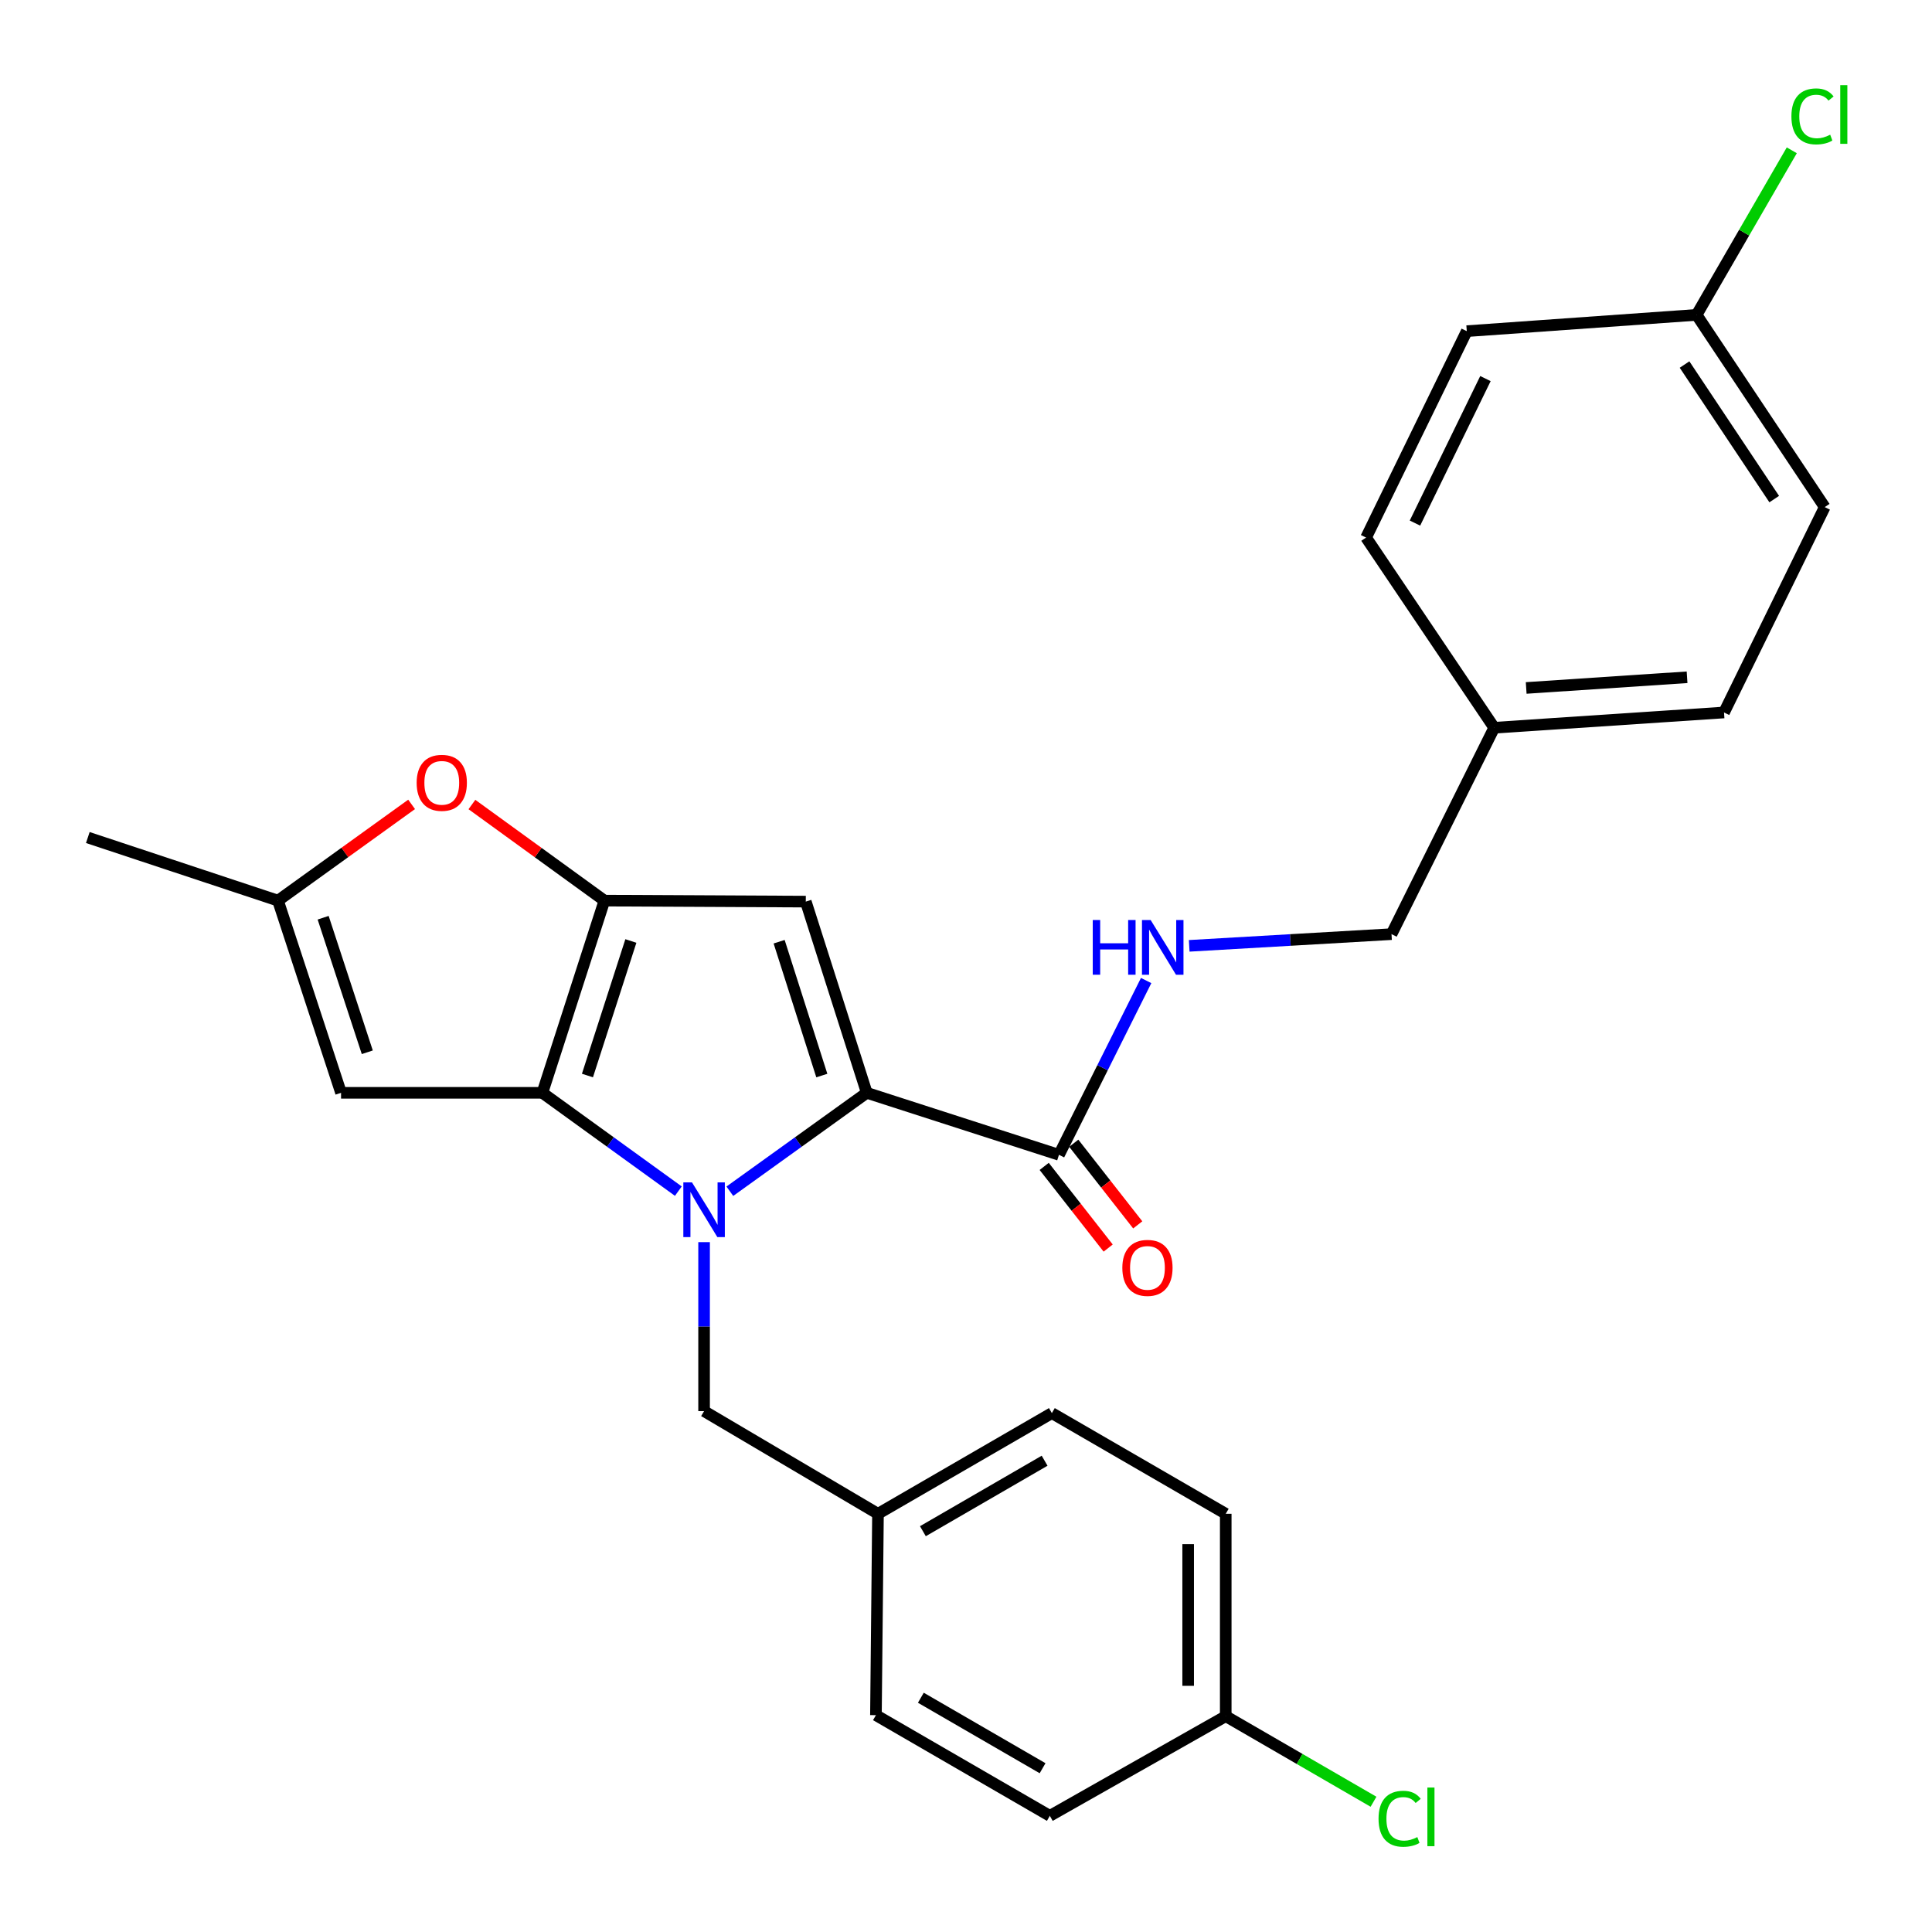 <?xml version='1.0' encoding='iso-8859-1'?>
<svg version='1.1' baseProfile='full'
              xmlns='http://www.w3.org/2000/svg'
                      xmlns:rdkit='http://www.rdkit.org/xml'
                      xmlns:xlink='http://www.w3.org/1999/xlink'
                  xml:space='preserve'
width='1000px' height='1000px' viewBox='0 0 1000 1000'>
<!-- END OF HEADER -->
<rect style='opacity:1.0;fill:#FFFFFF;stroke:none' width='1000' height='1000' x='0' y='0'> </rect>
<path class='bond-0' d='M 351.11,616.53 L 315.921,591.086' style='fill:none;fill-rule:evenodd;stroke:#0000FF;stroke-width:6px;stroke-linecap:butt;stroke-linejoin:miter;stroke-opacity:1' />
<path class='bond-0' d='M 315.921,591.086 L 280.733,565.642' style='fill:none;fill-rule:evenodd;stroke:#000000;stroke-width:6px;stroke-linecap:butt;stroke-linejoin:miter;stroke-opacity:1' />
<path class='bond-1' d='M 377.765,616.581 L 413.202,591.111' style='fill:none;fill-rule:evenodd;stroke:#0000FF;stroke-width:6px;stroke-linecap:butt;stroke-linejoin:miter;stroke-opacity:1' />
<path class='bond-1' d='M 413.202,591.111 L 448.639,565.642' style='fill:none;fill-rule:evenodd;stroke:#000000;stroke-width:6px;stroke-linecap:butt;stroke-linejoin:miter;stroke-opacity:1' />
<path class='bond-8' d='M 364.432,642.929 L 364.432,686.661' style='fill:none;fill-rule:evenodd;stroke:#0000FF;stroke-width:6px;stroke-linecap:butt;stroke-linejoin:miter;stroke-opacity:1' />
<path class='bond-8' d='M 364.432,686.661 L 364.432,730.393' style='fill:none;fill-rule:evenodd;stroke:#000000;stroke-width:6px;stroke-linecap:butt;stroke-linejoin:miter;stroke-opacity:1' />
<path class='bond-2' d='M 280.733,565.642 L 312.847,466.156' style='fill:none;fill-rule:evenodd;stroke:#000000;stroke-width:6px;stroke-linecap:butt;stroke-linejoin:miter;stroke-opacity:1' />
<path class='bond-2' d='M 304.059,556.694 L 326.539,487.053' style='fill:none;fill-rule:evenodd;stroke:#000000;stroke-width:6px;stroke-linecap:butt;stroke-linejoin:miter;stroke-opacity:1' />
<path class='bond-4' d='M 280.733,565.642 L 176.525,565.642' style='fill:none;fill-rule:evenodd;stroke:#000000;stroke-width:6px;stroke-linecap:butt;stroke-linejoin:miter;stroke-opacity:1' />
<path class='bond-3' d='M 448.639,565.642 L 417.076,466.674' style='fill:none;fill-rule:evenodd;stroke:#000000;stroke-width:6px;stroke-linecap:butt;stroke-linejoin:miter;stroke-opacity:1' />
<path class='bond-3' d='M 425.374,556.706 L 403.28,487.429' style='fill:none;fill-rule:evenodd;stroke:#000000;stroke-width:6px;stroke-linecap:butt;stroke-linejoin:miter;stroke-opacity:1' />
<path class='bond-6' d='M 448.639,565.642 L 548.125,597.734' style='fill:none;fill-rule:evenodd;stroke:#000000;stroke-width:6px;stroke-linecap:butt;stroke-linejoin:miter;stroke-opacity:1' />
<path class='bond-5' d='M 312.847,466.156 L 278.554,441.287' style='fill:none;fill-rule:evenodd;stroke:#000000;stroke-width:6px;stroke-linecap:butt;stroke-linejoin:miter;stroke-opacity:1' />
<path class='bond-5' d='M 278.554,441.287 L 244.261,416.418' style='fill:none;fill-rule:evenodd;stroke:#FF0000;stroke-width:6px;stroke-linecap:butt;stroke-linejoin:miter;stroke-opacity:1' />
<path class='bond-27' d='M 312.847,466.156 L 417.076,466.674' style='fill:none;fill-rule:evenodd;stroke:#000000;stroke-width:6px;stroke-linecap:butt;stroke-linejoin:miter;stroke-opacity:1' />
<path class='bond-7' d='M 176.525,565.642 L 143.882,466.156' style='fill:none;fill-rule:evenodd;stroke:#000000;stroke-width:6px;stroke-linecap:butt;stroke-linejoin:miter;stroke-opacity:1' />
<path class='bond-7' d='M 190.109,544.655 L 167.259,475.015' style='fill:none;fill-rule:evenodd;stroke:#000000;stroke-width:6px;stroke-linecap:butt;stroke-linejoin:miter;stroke-opacity:1' />
<path class='bond-28' d='M 213.049,416.347 L 178.466,441.251' style='fill:none;fill-rule:evenodd;stroke:#FF0000;stroke-width:6px;stroke-linecap:butt;stroke-linejoin:miter;stroke-opacity:1' />
<path class='bond-28' d='M 178.466,441.251 L 143.882,466.156' style='fill:none;fill-rule:evenodd;stroke:#000000;stroke-width:6px;stroke-linecap:butt;stroke-linejoin:miter;stroke-opacity:1' />
<path class='bond-9' d='M 548.125,597.734 L 570.685,552.628' style='fill:none;fill-rule:evenodd;stroke:#000000;stroke-width:6px;stroke-linecap:butt;stroke-linejoin:miter;stroke-opacity:1' />
<path class='bond-9' d='M 570.685,552.628 L 593.245,507.521' style='fill:none;fill-rule:evenodd;stroke:#0000FF;stroke-width:6px;stroke-linecap:butt;stroke-linejoin:miter;stroke-opacity:1' />
<path class='bond-10' d='M 540.471,603.732 L 557.029,624.862' style='fill:none;fill-rule:evenodd;stroke:#000000;stroke-width:6px;stroke-linecap:butt;stroke-linejoin:miter;stroke-opacity:1' />
<path class='bond-10' d='M 557.029,624.862 L 573.588,645.992' style='fill:none;fill-rule:evenodd;stroke:#FF0000;stroke-width:6px;stroke-linecap:butt;stroke-linejoin:miter;stroke-opacity:1' />
<path class='bond-10' d='M 555.78,591.735 L 572.338,612.865' style='fill:none;fill-rule:evenodd;stroke:#000000;stroke-width:6px;stroke-linecap:butt;stroke-linejoin:miter;stroke-opacity:1' />
<path class='bond-10' d='M 572.338,612.865 L 588.897,633.995' style='fill:none;fill-rule:evenodd;stroke:#FF0000;stroke-width:6px;stroke-linecap:butt;stroke-linejoin:miter;stroke-opacity:1' />
<path class='bond-26' d='M 143.882,466.156 L 45.455,433.502' style='fill:none;fill-rule:evenodd;stroke:#000000;stroke-width:6px;stroke-linecap:butt;stroke-linejoin:miter;stroke-opacity:1' />
<path class='bond-11' d='M 364.432,730.393 L 454.442,783.534' style='fill:none;fill-rule:evenodd;stroke:#000000;stroke-width:6px;stroke-linecap:butt;stroke-linejoin:miter;stroke-opacity:1' />
<path class='bond-12' d='M 615.534,489.567 L 667.89,486.538' style='fill:none;fill-rule:evenodd;stroke:#0000FF;stroke-width:6px;stroke-linecap:butt;stroke-linejoin:miter;stroke-opacity:1' />
<path class='bond-12' d='M 667.89,486.538 L 720.246,483.509' style='fill:none;fill-rule:evenodd;stroke:#000000;stroke-width:6px;stroke-linecap:butt;stroke-linejoin:miter;stroke-opacity:1' />
<path class='bond-18' d='M 454.442,783.534 L 453.383,887.764' style='fill:none;fill-rule:evenodd;stroke:#000000;stroke-width:6px;stroke-linecap:butt;stroke-linejoin:miter;stroke-opacity:1' />
<path class='bond-19' d='M 454.442,783.534 L 544.44,731.419' style='fill:none;fill-rule:evenodd;stroke:#000000;stroke-width:6px;stroke-linecap:butt;stroke-linejoin:miter;stroke-opacity:1' />
<path class='bond-19' d='M 477.688,792.548 L 540.687,756.068' style='fill:none;fill-rule:evenodd;stroke:#000000;stroke-width:6px;stroke-linecap:butt;stroke-linejoin:miter;stroke-opacity:1' />
<path class='bond-15' d='M 720.246,483.509 L 773.398,376.676' style='fill:none;fill-rule:evenodd;stroke:#000000;stroke-width:6px;stroke-linecap:butt;stroke-linejoin:miter;stroke-opacity:1' />
<path class='bond-13' d='M 634.439,888.293 L 634.439,783.534' style='fill:none;fill-rule:evenodd;stroke:#000000;stroke-width:6px;stroke-linecap:butt;stroke-linejoin:miter;stroke-opacity:1' />
<path class='bond-13' d='M 614.989,872.579 L 614.989,799.248' style='fill:none;fill-rule:evenodd;stroke:#000000;stroke-width:6px;stroke-linecap:butt;stroke-linejoin:miter;stroke-opacity:1' />
<path class='bond-16' d='M 634.439,888.293 L 672.684,910.436' style='fill:none;fill-rule:evenodd;stroke:#000000;stroke-width:6px;stroke-linecap:butt;stroke-linejoin:miter;stroke-opacity:1' />
<path class='bond-16' d='M 672.684,910.436 L 710.929,932.58' style='fill:none;fill-rule:evenodd;stroke:#00CC00;stroke-width:6px;stroke-linecap:butt;stroke-linejoin:miter;stroke-opacity:1' />
<path class='bond-29' d='M 634.439,888.293 L 543.392,939.878' style='fill:none;fill-rule:evenodd;stroke:#000000;stroke-width:6px;stroke-linecap:butt;stroke-linejoin:miter;stroke-opacity:1' />
<path class='bond-14' d='M 878.157,162.976 L 944.47,262.473' style='fill:none;fill-rule:evenodd;stroke:#000000;stroke-width:6px;stroke-linecap:butt;stroke-linejoin:miter;stroke-opacity:1' />
<path class='bond-14' d='M 871.919,188.687 L 918.338,258.335' style='fill:none;fill-rule:evenodd;stroke:#000000;stroke-width:6px;stroke-linecap:butt;stroke-linejoin:miter;stroke-opacity:1' />
<path class='bond-17' d='M 878.157,162.976 L 902.792,120.388' style='fill:none;fill-rule:evenodd;stroke:#000000;stroke-width:6px;stroke-linecap:butt;stroke-linejoin:miter;stroke-opacity:1' />
<path class='bond-17' d='M 902.792,120.388 L 927.427,77.8' style='fill:none;fill-rule:evenodd;stroke:#00CC00;stroke-width:6px;stroke-linecap:butt;stroke-linejoin:miter;stroke-opacity:1' />
<path class='bond-30' d='M 878.157,162.976 L 759.199,171.404' style='fill:none;fill-rule:evenodd;stroke:#000000;stroke-width:6px;stroke-linecap:butt;stroke-linejoin:miter;stroke-opacity:1' />
<path class='bond-24' d='M 773.398,376.676 L 707.084,278.249' style='fill:none;fill-rule:evenodd;stroke:#000000;stroke-width:6px;stroke-linecap:butt;stroke-linejoin:miter;stroke-opacity:1' />
<path class='bond-25' d='M 773.398,376.676 L 892.355,368.777' style='fill:none;fill-rule:evenodd;stroke:#000000;stroke-width:6px;stroke-linecap:butt;stroke-linejoin:miter;stroke-opacity:1' />
<path class='bond-25' d='M 789.953,356.084 L 873.223,350.555' style='fill:none;fill-rule:evenodd;stroke:#000000;stroke-width:6px;stroke-linecap:butt;stroke-linejoin:miter;stroke-opacity:1' />
<path class='bond-23' d='M 453.383,887.764 L 543.392,939.878' style='fill:none;fill-rule:evenodd;stroke:#000000;stroke-width:6px;stroke-linecap:butt;stroke-linejoin:miter;stroke-opacity:1' />
<path class='bond-23' d='M 476.63,878.749 L 539.637,915.229' style='fill:none;fill-rule:evenodd;stroke:#000000;stroke-width:6px;stroke-linecap:butt;stroke-linejoin:miter;stroke-opacity:1' />
<path class='bond-21' d='M 544.44,731.419 L 634.439,783.534' style='fill:none;fill-rule:evenodd;stroke:#000000;stroke-width:6px;stroke-linecap:butt;stroke-linejoin:miter;stroke-opacity:1' />
<path class='bond-20' d='M 944.47,262.473 L 892.355,368.777' style='fill:none;fill-rule:evenodd;stroke:#000000;stroke-width:6px;stroke-linecap:butt;stroke-linejoin:miter;stroke-opacity:1' />
<path class='bond-22' d='M 759.199,171.404 L 707.084,278.249' style='fill:none;fill-rule:evenodd;stroke:#000000;stroke-width:6px;stroke-linecap:butt;stroke-linejoin:miter;stroke-opacity:1' />
<path class='bond-22' d='M 768.863,195.957 L 732.383,270.749' style='fill:none;fill-rule:evenodd;stroke:#000000;stroke-width:6px;stroke-linecap:butt;stroke-linejoin:miter;stroke-opacity:1' />
<path  class='atom-0' d='M 358.172 612.003
L 367.452 627.003
Q 368.372 628.483, 369.852 631.163
Q 371.332 633.843, 371.412 634.003
L 371.412 612.003
L 375.172 612.003
L 375.172 640.323
L 371.292 640.323
L 361.332 623.923
Q 360.172 622.003, 358.932 619.803
Q 357.732 617.603, 357.372 616.923
L 357.372 640.323
L 353.692 640.323
L 353.692 612.003
L 358.172 612.003
' fill='#0000FF'/>
<path  class='atom-6' d='M 215.661 405.185
Q 215.661 398.385, 219.021 394.585
Q 222.381 390.785, 228.661 390.785
Q 234.941 390.785, 238.301 394.585
Q 241.661 398.385, 241.661 405.185
Q 241.661 412.065, 238.261 415.985
Q 234.861 419.865, 228.661 419.865
Q 222.421 419.865, 219.021 415.985
Q 215.661 412.105, 215.661 405.185
M 228.661 416.665
Q 232.981 416.665, 235.301 413.785
Q 237.661 410.865, 237.661 405.185
Q 237.661 399.625, 235.301 396.825
Q 232.981 393.985, 228.661 393.985
Q 224.341 393.985, 221.981 396.785
Q 219.661 399.585, 219.661 405.185
Q 219.661 410.905, 221.981 413.785
Q 224.341 416.665, 228.661 416.665
' fill='#FF0000'/>
<path  class='atom-10' d='M 565.608 476.2
L 569.448 476.2
L 569.448 488.24
L 583.928 488.24
L 583.928 476.2
L 587.768 476.2
L 587.768 504.52
L 583.928 504.52
L 583.928 491.44
L 569.448 491.44
L 569.448 504.52
L 565.608 504.52
L 565.608 476.2
' fill='#0000FF'/>
<path  class='atom-10' d='M 595.568 476.2
L 604.848 491.2
Q 605.768 492.68, 607.248 495.36
Q 608.728 498.04, 608.808 498.2
L 608.808 476.2
L 612.568 476.2
L 612.568 504.52
L 608.688 504.52
L 598.728 488.12
Q 597.568 486.2, 596.328 484
Q 595.128 481.8, 594.768 481.12
L 594.768 504.52
L 591.088 504.52
L 591.088 476.2
L 595.568 476.2
' fill='#0000FF'/>
<path  class='atom-11' d='M 580.919 656.25
Q 580.919 649.45, 584.279 645.65
Q 587.639 641.85, 593.919 641.85
Q 600.199 641.85, 603.559 645.65
Q 606.919 649.45, 606.919 656.25
Q 606.919 663.13, 603.519 667.05
Q 600.119 670.93, 593.919 670.93
Q 587.679 670.93, 584.279 667.05
Q 580.919 663.17, 580.919 656.25
M 593.919 667.73
Q 598.239 667.73, 600.559 664.85
Q 602.919 661.93, 602.919 656.25
Q 602.919 650.69, 600.559 647.89
Q 598.239 645.05, 593.919 645.05
Q 589.599 645.05, 587.239 647.85
Q 584.919 650.65, 584.919 656.25
Q 584.919 661.97, 587.239 664.85
Q 589.599 667.73, 593.919 667.73
' fill='#FF0000'/>
<path  class='atom-17' d='M 713.529 941.388
Q 713.529 934.348, 716.809 930.668
Q 720.129 926.948, 726.409 926.948
Q 732.249 926.948, 735.369 931.068
L 732.729 933.228
Q 730.449 930.228, 726.409 930.228
Q 722.129 930.228, 719.849 933.108
Q 717.609 935.948, 717.609 941.388
Q 717.609 946.988, 719.929 949.868
Q 722.289 952.748, 726.849 952.748
Q 729.969 952.748, 733.609 950.868
L 734.729 953.868
Q 733.249 954.828, 731.009 955.388
Q 728.769 955.948, 726.289 955.948
Q 720.129 955.948, 716.809 952.188
Q 713.529 948.428, 713.529 941.388
' fill='#00CC00'/>
<path  class='atom-17' d='M 738.809 925.228
L 742.489 925.228
L 742.489 955.588
L 738.809 955.588
L 738.809 925.228
' fill='#00CC00'/>
<path  class='atom-18' d='M 927.229 60.245
Q 927.229 53.205, 930.509 49.525
Q 933.829 45.805, 940.109 45.805
Q 945.949 45.805, 949.069 49.925
L 946.429 52.085
Q 944.149 49.085, 940.109 49.085
Q 935.829 49.085, 933.549 51.965
Q 931.309 54.805, 931.309 60.245
Q 931.309 65.845, 933.629 68.725
Q 935.989 71.605, 940.549 71.605
Q 943.669 71.605, 947.309 69.725
L 948.429 72.725
Q 946.949 73.685, 944.709 74.245
Q 942.469 74.805, 939.989 74.805
Q 933.829 74.805, 930.509 71.045
Q 927.229 67.285, 927.229 60.245
' fill='#00CC00'/>
<path  class='atom-18' d='M 952.509 44.085
L 956.189 44.085
L 956.189 74.445
L 952.509 74.445
L 952.509 44.085
' fill='#00CC00'/>
</svg>
